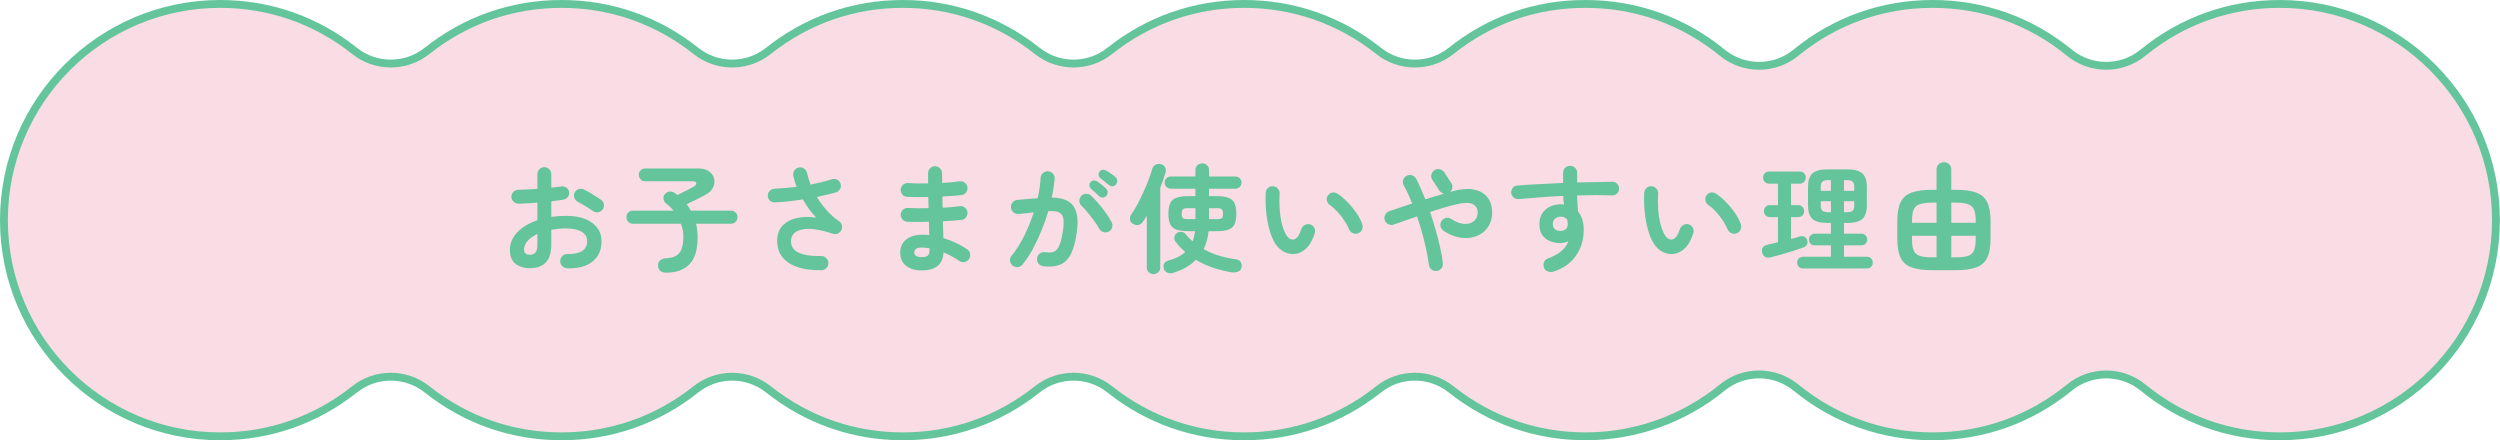 <svg width="636" height="112" viewBox="0 0 636 112" fill="none" xmlns="http://www.w3.org/2000/svg">
<path d="M535.82 95.26C539.14 95.26 542.47 96.37 545.19 98.6C555.11 106.71 567.14 111 579.97 111C610.3 111 634.97 86.33 634.97 56C634.97 25.67 610.3 1 579.97 1C567.14 1 555.11 5.29 545.19 13.4C539.74 17.86 531.9 17.86 526.45 13.4C516.53 5.29 504.51 1 491.67 1C478.83 1 466.81 5.29 456.89 13.4C451.44 17.86 443.6 17.86 438.14 13.4C428.22 5.29 416.19 1 403.36 1C390.53 1 378.98 5.13 369.16 12.95C363.76 17.25 356.12 17.24 350.72 12.95C340.9 5.13 329.07 1 316.52 1C303.97 1 292.14 5.13 282.32 12.95C276.92 17.24 269.28 17.24 263.88 12.95C254.06 5.14 242.23 1 229.68 1C217.13 1 205.3 5.13 195.48 12.95C190.08 17.24 182.44 17.24 177.04 12.95C167.22 5.13 155.39 1 142.84 1C130.29 1 118.46 5.13 108.64 12.95C103.24 17.24 95.6 17.24 90.2 12.95C80.38 5.13 68.55 1 56 1C25.67 1 1 25.67 1 56C1 86.33 25.67 111 56 111C68.55 111 80.38 106.87 90.2 99.05C95.6 94.76 103.24 94.76 108.64 99.05C118.46 106.86 130.29 111 142.84 111C155.39 111 167.22 106.87 177.04 99.05C182.44 94.76 190.08 94.76 195.48 99.05C205.3 106.86 217.13 111 229.68 111C242.23 111 254.06 106.87 263.88 99.05C269.28 94.76 276.92 94.76 282.32 99.05C292.14 106.86 303.97 111 316.52 111C329.07 111 340.9 106.87 350.72 99.05C356.12 94.75 363.76 94.76 369.16 99.05C378.98 106.86 390.81 111 403.36 111C415.91 111 428.22 106.71 438.14 98.6C443.59 94.14 451.43 94.14 456.89 98.6C466.81 106.71 478.84 111 491.67 111C504.5 111 516.53 106.71 526.45 98.6C529.18 96.37 532.5 95.26 535.82 95.26Z" fill="#FADCE4" stroke="#64C59D" stroke-width="2" stroke-miterlimit="10"/>
<path d="M491.64 68.74C489.44 68.74 487.68 68.51 486.36 68.05C485.06 67.59 484.12 66.78 483.54 65.62C482.96 64.46 482.67 62.82 482.67 60.7V56.29C482.67 54.17 482.96 52.54 483.54 51.4C484.12 50.24 485.06 49.43 486.36 48.97C487.68 48.51 489.44 48.28 491.64 48.28H492.66V43.15C492.66 42.57 492.84 42.11 493.2 41.77C493.58 41.43 494.03 41.26 494.55 41.26C495.07 41.26 495.51 41.43 495.87 41.77C496.23 42.11 496.41 42.57 496.41 43.15V48.28H497.4C499.62 48.28 501.38 48.51 502.68 48.97C504 49.43 504.95 50.24 505.53 51.4C506.11 52.54 506.4 54.17 506.4 56.29V60.7C506.4 62.82 506.11 64.46 505.53 65.62C504.95 66.78 504 67.59 502.68 68.05C501.38 68.51 499.62 68.74 497.4 68.74H491.64ZM491.58 65.47H492.66V59.98H486.42V60.82C486.42 62.08 486.56 63.05 486.84 63.73C487.14 64.39 487.66 64.85 488.4 65.11C489.16 65.35 490.22 65.47 491.58 65.47ZM496.41 65.47H497.49C498.85 65.47 499.9 65.35 500.64 65.11C501.38 64.85 501.89 64.39 502.17 63.73C502.47 63.05 502.62 62.08 502.62 60.82V59.98H496.41V65.47ZM486.42 56.68H492.66V51.55H491.58C490.22 51.55 489.16 51.68 488.4 51.94C487.66 52.18 487.14 52.63 486.84 53.29C486.56 53.95 486.42 54.92 486.42 56.2V56.68ZM496.41 56.68H502.62V56.2C502.62 54.92 502.47 53.95 502.17 53.29C501.89 52.63 501.38 52.18 500.64 51.94C499.9 51.68 498.85 51.55 497.49 51.55H496.41V56.68Z" fill="#64C59D"/>
<path d="M458.67 68.29C458.23 68.29 457.87 68.14 457.59 67.84C457.33 67.56 457.2 67.22 457.2 66.82C457.2 66.4 457.33 66.05 457.59 65.77C457.87 65.47 458.23 65.32 458.67 65.32H465.78V62.41H461.67C461.23 62.41 460.87 62.27 460.59 61.99C460.33 61.69 460.2 61.34 460.2 60.94C460.2 60.52 460.33 60.17 460.59 59.89C460.87 59.59 461.23 59.44 461.67 59.44H465.78V56.71H464.85C463.11 56.71 461.86 56.38 461.1 55.72C460.34 55.04 459.96 53.88 459.96 52.24V47.56C459.96 45.92 460.34 44.77 461.1 44.11C461.86 43.43 463.11 43.09 464.85 43.09H470.01C471.75 43.09 473 43.43 473.76 44.11C474.54 44.77 474.93 45.92 474.93 47.56V52.24C474.93 53.88 474.54 55.04 473.76 55.72C473 56.38 471.75 56.71 470.01 56.71H469.11V59.44H473.52C473.98 59.44 474.34 59.59 474.6 59.89C474.88 60.17 475.02 60.52 475.02 60.94C475.02 61.34 474.88 61.69 474.6 61.99C474.34 62.27 473.98 62.41 473.52 62.41H469.11V65.32H474.96C475.42 65.32 475.78 65.47 476.04 65.77C476.3 66.05 476.43 66.4 476.43 66.82C476.43 67.22 476.3 67.56 476.04 67.84C475.78 68.14 475.42 68.29 474.96 68.29H458.67ZM450.48 65.47C449.92 65.61 449.44 65.57 449.04 65.35C448.66 65.11 448.41 64.76 448.29 64.3C448.15 63.78 448.2 63.34 448.44 62.98C448.7 62.62 449.09 62.38 449.61 62.26C450.01 62.16 450.44 62.06 450.9 61.96C451.36 61.86 451.83 61.75 452.31 61.63V55.24H450.3C449.82 55.24 449.44 55.09 449.16 54.79C448.88 54.49 448.74 54.13 448.74 53.71C448.74 53.29 448.88 52.93 449.16 52.63C449.44 52.33 449.82 52.18 450.3 52.18H452.31V46.72H450.09C449.61 46.72 449.23 46.57 448.95 46.27C448.67 45.97 448.53 45.6 448.53 45.16C448.53 44.74 448.67 44.38 448.95 44.08C449.23 43.78 449.61 43.63 450.09 43.63H457.86C458.32 43.63 458.69 43.78 458.97 44.08C459.25 44.38 459.39 44.74 459.39 45.16C459.39 45.6 459.25 45.97 458.97 46.27C458.69 46.57 458.32 46.72 457.86 46.72H455.64V52.18H457.41C457.89 52.18 458.27 52.33 458.55 52.63C458.83 52.93 458.97 53.29 458.97 53.71C458.97 54.13 458.83 54.49 458.55 54.79C458.27 55.09 457.89 55.24 457.41 55.24H455.64V60.79C456.04 60.69 456.43 60.59 456.81 60.49C457.19 60.37 457.54 60.26 457.86 60.16C458.32 60.02 458.72 60.04 459.06 60.22C459.4 60.4 459.63 60.7 459.75 61.12C460.01 62.04 459.64 62.67 458.64 63.01C457.96 63.25 457.12 63.53 456.12 63.85C455.14 64.15 454.14 64.45 453.12 64.75C452.1 65.03 451.22 65.27 450.48 65.47ZM469.11 53.98H469.71C470.49 53.98 471.02 53.86 471.3 53.62C471.58 53.36 471.72 52.89 471.72 52.21V51.19H469.11V53.98ZM465.21 53.98H465.78V51.19H463.2V52.21C463.2 52.89 463.34 53.36 463.62 53.62C463.9 53.86 464.43 53.98 465.21 53.98ZM469.11 48.55H471.72V47.59C471.72 46.91 471.58 46.45 471.3 46.21C471.02 45.95 470.49 45.82 469.71 45.82H469.11V48.55ZM463.2 48.55H465.78V45.82H465.21C464.43 45.82 463.9 45.95 463.62 46.21C463.34 46.45 463.2 46.91 463.2 47.59V48.55Z" fill="#64C59D"/>
<path d="M425.46 64.63C424.54 64.67 423.66 64.46 422.82 64C421.98 63.54 421.24 62.8 420.6 61.78C420.06 60.88 419.6 59.74 419.22 58.36C418.84 56.98 418.57 55.49 418.41 53.89C418.25 52.27 418.21 50.66 418.29 49.06C418.33 48.56 418.52 48.15 418.86 47.83C419.22 47.49 419.65 47.34 420.15 47.38C420.65 47.4 421.06 47.6 421.38 47.98C421.72 48.34 421.87 48.77 421.83 49.27C421.75 50.67 421.76 52.04 421.86 53.38C421.96 54.7 422.15 55.91 422.43 57.01C422.71 58.09 423.06 58.99 423.48 59.71C423.94 60.53 424.52 60.94 425.22 60.94C426.08 60.92 426.8 60.02 427.38 58.24C427.54 57.78 427.84 57.44 428.28 57.22C428.72 56.98 429.18 56.94 429.66 57.1C430.12 57.24 430.46 57.54 430.68 58C430.9 58.44 430.93 58.89 430.77 59.35C430.21 61.11 429.46 62.42 428.52 63.28C427.58 64.12 426.56 64.57 425.46 64.63ZM441.81 59.35C441.33 59.53 440.86 59.51 440.4 59.29C439.96 59.07 439.65 58.73 439.47 58.27C439.17 57.53 438.76 56.78 438.24 56.02C437.74 55.26 437.17 54.54 436.53 53.86C435.91 53.18 435.27 52.61 434.61 52.15C434.21 51.87 433.96 51.48 433.86 50.98C433.76 50.48 433.87 50.03 434.19 49.63C434.51 49.23 434.9 49.01 435.36 48.97C435.84 48.93 436.29 49.06 436.71 49.36C437.55 49.94 438.37 50.65 439.17 51.49C439.99 52.33 440.73 53.23 441.39 54.19C442.05 55.15 442.54 56.09 442.86 57.01C443.02 57.47 443 57.94 442.8 58.42C442.6 58.88 442.27 59.19 441.81 59.35Z" fill="#64C59D"/>
<path d="M395.22 69.1C394.74 69.24 394.27 69.23 393.81 69.07C393.37 68.93 393.04 68.64 392.82 68.2C392.62 67.74 392.6 67.27 392.76 66.79C392.92 66.31 393.23 65.98 393.69 65.8C395.21 65.22 396.39 64.57 397.23 63.85C398.07 63.13 398.66 62.3 399 61.36C398.32 61.68 397.65 61.84 396.99 61.84C395.41 61.84 394.12 61.44 393.12 60.64C392.12 59.82 391.62 58.62 391.62 57.04C391.62 55.46 392.14 54.22 393.18 53.32C394.22 52.42 395.53 51.97 397.11 51.97C397.25 51.97 397.38 51.98 397.5 52C397.62 52 397.75 52.01 397.89 52.03C397.83 51.69 397.78 51.34 397.74 50.98C397.72 50.62 397.7 50.24 397.68 49.84C395.68 49.92 393.71 50.04 391.77 50.2C389.85 50.34 388.06 50.49 386.4 50.65C385.92 50.69 385.49 50.57 385.11 50.29C384.73 49.99 384.51 49.6 384.45 49.12C384.41 48.62 384.54 48.18 384.84 47.8C385.14 47.42 385.53 47.22 386.01 47.2C387.71 47.06 389.56 46.94 391.56 46.84C393.56 46.72 395.59 46.62 397.65 46.54V43.96C397.65 43.46 397.82 43.04 398.16 42.7C398.5 42.36 398.92 42.19 399.42 42.19C399.94 42.19 400.37 42.36 400.71 42.7C401.05 43.04 401.22 43.46 401.22 43.96V46.42C402.88 46.38 404.47 46.35 405.99 46.33C407.51 46.29 408.91 46.26 410.19 46.24C410.69 46.24 411.1 46.42 411.42 46.78C411.76 47.14 411.92 47.56 411.9 48.04C411.88 48.54 411.69 48.95 411.33 49.27C410.99 49.59 410.57 49.74 410.07 49.72C407.51 49.62 404.56 49.62 401.22 49.72C401.24 50.42 401.27 51.12 401.31 51.82C401.37 52.52 401.42 53.19 401.46 53.83C402.42 54.97 402.9 56.52 402.9 58.48C402.9 60.98 402.24 63.17 400.92 65.05C399.62 66.93 397.72 68.28 395.22 69.1ZM396.99 58.75C397.57 58.73 398.02 58.58 398.34 58.3C398.68 58 398.85 57.57 398.85 57.01C398.85 56.85 398.83 56.67 398.79 56.47C398.77 56.27 398.74 56.07 398.7 55.87C398.28 55.37 397.73 55.12 397.05 55.12C396.49 55.12 396.01 55.29 395.61 55.63C395.23 55.95 395.04 56.4 395.04 56.98C395.04 57.56 395.22 58.01 395.58 58.33C395.96 58.63 396.43 58.77 396.99 58.75Z" fill="#64C59D"/>
<path d="M365.52 68.92C365.04 69 364.6 68.89 364.2 68.59C363.82 68.29 363.59 67.89 363.51 67.39C363.29 65.63 362.91 63.67 362.37 61.51C361.85 59.33 361.22 57.18 360.48 55.06C359.38 55.44 358.32 55.81 357.3 56.17C356.3 56.51 355.39 56.83 354.57 57.13C354.11 57.29 353.65 57.26 353.19 57.04C352.75 56.82 352.45 56.48 352.29 56.02C352.13 55.56 352.16 55.11 352.38 54.67C352.6 54.21 352.94 53.9 353.4 53.74C354.22 53.46 355.13 53.15 356.13 52.81C357.13 52.47 358.17 52.13 359.25 51.79C358.93 50.95 358.59 50.14 358.23 49.36C357.87 48.58 357.5 47.85 357.12 47.17C356.88 46.75 356.82 46.3 356.94 45.82C357.08 45.34 357.37 44.98 357.81 44.74C358.25 44.5 358.71 44.45 359.19 44.59C359.67 44.73 360.03 45.02 360.27 45.46C360.67 46.22 361.06 47.05 361.44 47.95C361.84 48.83 362.23 49.75 362.61 50.71C363.43 50.45 364.24 50.2 365.04 49.96C365.86 49.7 366.64 49.47 367.38 49.27C366.88 49.17 366.48 48.91 366.18 48.49L364.41 45.79C364.13 45.37 364.04 44.92 364.14 44.44C364.24 43.94 364.5 43.56 364.92 43.3C365.32 43.02 365.76 42.94 366.24 43.06C366.74 43.16 367.13 43.41 367.41 43.81L369.18 46.51C369.44 46.89 369.54 47.3 369.48 47.74C369.42 48.18 369.22 48.55 368.88 48.85L369.57 48.64C371.53 48.1 373.24 47.95 374.7 48.19C376.16 48.41 377.31 48.98 378.15 49.9C379.01 50.8 379.49 52.02 379.59 53.56C379.67 54.78 379.49 55.87 379.05 56.83C378.63 57.79 378.01 58.58 377.19 59.2C376.39 59.8 375.45 60.21 374.37 60.43C373.31 60.63 372.17 60.6 370.95 60.34C369.73 60.08 368.51 59.55 367.29 58.75C366.87 58.47 366.6 58.09 366.48 57.61C366.36 57.13 366.43 56.68 366.69 56.26C366.97 55.84 367.35 55.57 367.83 55.45C368.31 55.33 368.76 55.41 369.18 55.69C370.08 56.29 370.94 56.68 371.76 56.86C372.58 57.02 373.31 57 373.95 56.8C374.61 56.58 375.11 56.21 375.45 55.69C375.81 55.17 375.96 54.53 375.9 53.77C375.82 52.89 375.37 52.26 374.55 51.88C373.73 51.5 372.35 51.54 370.41 52C369.45 52.22 368.4 52.5 367.26 52.84C366.14 53.18 364.99 53.54 363.81 53.92C364.33 55.44 364.81 56.98 365.25 58.54C365.69 60.1 366.07 61.59 366.39 63.01C366.71 64.43 366.94 65.73 367.08 66.91C367.14 67.41 367.02 67.85 366.72 68.23C366.42 68.63 366.02 68.86 365.52 68.92Z" fill="#64C59D"/>
<path d="M329.16 64.63C328.24 64.67 327.36 64.46 326.52 64C325.68 63.54 324.94 62.8 324.3 61.78C323.76 60.88 323.3 59.74 322.92 58.36C322.54 56.98 322.27 55.49 322.11 53.89C321.95 52.27 321.91 50.66 321.99 49.06C322.03 48.56 322.22 48.15 322.56 47.83C322.92 47.49 323.35 47.34 323.85 47.38C324.35 47.4 324.76 47.6 325.08 47.98C325.42 48.34 325.57 48.77 325.53 49.27C325.45 50.67 325.46 52.04 325.56 53.38C325.66 54.7 325.85 55.91 326.13 57.01C326.41 58.09 326.76 58.99 327.18 59.71C327.64 60.53 328.22 60.94 328.92 60.94C329.78 60.92 330.5 60.02 331.08 58.24C331.24 57.78 331.54 57.44 331.98 57.22C332.42 56.98 332.88 56.94 333.36 57.1C333.82 57.24 334.16 57.54 334.38 58C334.6 58.44 334.63 58.89 334.47 59.35C333.91 61.11 333.16 62.42 332.22 63.28C331.28 64.12 330.26 64.57 329.16 64.63ZM345.51 59.35C345.03 59.53 344.56 59.51 344.1 59.29C343.66 59.07 343.35 58.73 343.17 58.27C342.87 57.53 342.46 56.78 341.94 56.02C341.44 55.26 340.87 54.54 340.23 53.86C339.61 53.18 338.97 52.61 338.31 52.15C337.91 51.87 337.66 51.48 337.56 50.98C337.46 50.48 337.57 50.03 337.89 49.63C338.21 49.23 338.6 49.01 339.06 48.97C339.54 48.93 339.99 49.06 340.41 49.36C341.25 49.94 342.07 50.65 342.87 51.49C343.69 52.33 344.43 53.23 345.09 54.19C345.75 55.15 346.24 56.09 346.56 57.01C346.72 57.47 346.7 57.94 346.5 58.42C346.3 58.88 345.97 59.19 345.51 59.35Z" fill="#64C59D"/>
<path d="M298.38 69.43C297.88 69.57 297.4 69.54 296.94 69.34C296.48 69.14 296.19 68.79 296.07 68.29C295.93 67.81 295.97 67.38 296.19 67C296.43 66.64 296.81 66.39 297.33 66.25C298.17 66.03 298.94 65.75 299.64 65.41C300.34 65.05 300.97 64.62 301.53 64.12C301.09 63.72 300.66 63.31 300.24 62.89C299.82 62.45 299.42 61.98 299.04 61.48C298.8 61.14 298.71 60.75 298.77 60.31C298.83 59.85 299.05 59.5 299.43 59.26C299.77 59.02 300.16 58.93 300.6 58.99C301.04 59.05 301.39 59.25 301.65 59.59C301.91 59.91 302.18 60.22 302.46 60.52C302.76 60.82 303.07 61.11 303.39 61.39C303.69 60.65 303.9 59.79 304.02 58.81H302.31C301.03 58.81 300.02 58.68 299.28 58.42C298.54 58.14 298.01 57.68 297.69 57.04C297.39 56.38 297.24 55.49 297.24 54.37C297.24 53.23 297.39 52.34 297.69 51.7C298.01 51.04 298.54 50.58 299.28 50.32C300.02 50.04 301.03 49.9 302.31 49.9H304.11V48.01H297.84C297.42 48.01 297.05 47.86 296.73 47.56C296.43 47.24 296.28 46.87 296.28 46.45C296.28 46.01 296.43 45.64 296.73 45.34C297.05 45.04 297.42 44.89 297.84 44.89H304.11V43.27C304.11 42.75 304.28 42.34 304.62 42.04C304.96 41.72 305.37 41.56 305.85 41.56C306.33 41.56 306.74 41.72 307.08 42.04C307.42 42.34 307.59 42.75 307.59 43.27V44.89H314.28C314.72 44.89 315.09 45.04 315.39 45.34C315.69 45.64 315.84 46.01 315.84 46.45C315.84 46.87 315.69 47.24 315.39 47.56C315.09 47.86 314.72 48.01 314.28 48.01H307.59V49.9H309.51C310.79 49.9 311.79 50.04 312.51 50.32C313.25 50.58 313.77 51.04 314.07 51.7C314.37 52.34 314.52 53.23 314.52 54.37C314.52 55.49 314.37 56.38 314.07 57.04C313.77 57.68 313.25 58.14 312.51 58.42C311.79 58.68 310.79 58.81 309.51 58.81H307.47C307.29 60.53 306.87 62.05 306.21 63.37C307.39 64.05 308.67 64.6 310.05 65.02C311.43 65.44 312.89 65.75 314.43 65.95C314.99 66.03 315.39 66.27 315.63 66.67C315.89 67.07 315.96 67.54 315.84 68.08C315.7 68.62 315.38 68.97 314.88 69.13C314.4 69.31 313.87 69.36 313.29 69.28C311.65 69 310.06 68.6 308.52 68.08C307 67.56 305.57 66.9 304.23 66.1C302.77 67.6 300.82 68.71 298.38 69.43ZM293.46 69.73C292.98 69.73 292.57 69.57 292.23 69.25C291.91 68.95 291.75 68.55 291.75 68.05V54.85C291.59 55.13 291.42 55.41 291.24 55.69C291.06 55.95 290.89 56.2 290.73 56.44C290.47 56.86 290.1 57.12 289.62 57.22C289.14 57.32 288.69 57.24 288.27 56.98C287.83 56.74 287.57 56.38 287.49 55.9C287.41 55.42 287.5 54.99 287.76 54.61C288.28 53.87 288.81 53 289.35 52C289.89 51 290.4 49.96 290.88 48.88C291.38 47.8 291.82 46.75 292.2 45.73C292.6 44.69 292.91 43.77 293.13 42.97C293.29 42.45 293.58 42.09 294 41.89C294.42 41.67 294.88 41.63 295.38 41.77C295.84 41.89 296.18 42.16 296.4 42.58C296.62 42.98 296.66 43.41 296.52 43.87C296.34 44.47 296.14 45.1 295.92 45.76C295.7 46.4 295.45 47.06 295.17 47.74V68.05C295.17 68.55 295 68.95 294.66 69.25C294.32 69.57 293.92 69.73 293.46 69.73ZM307.59 55.75H309.63C310.23 55.75 310.63 55.66 310.83 55.48C311.03 55.28 311.13 54.91 311.13 54.37C311.13 53.81 311.03 53.44 310.83 53.26C310.63 53.06 310.23 52.96 309.63 52.96H307.59V55.75ZM302.13 55.75H304.11V52.96H302.13C301.55 52.96 301.15 53.06 300.93 53.26C300.73 53.44 300.63 53.81 300.63 54.37C300.63 54.91 300.73 55.28 300.93 55.48C301.15 55.66 301.55 55.75 302.13 55.75Z" fill="#64C59D"/>
<path d="M265.35 67.72C264.87 67.66 264.48 67.43 264.18 67.03C263.88 66.65 263.76 66.21 263.82 65.71C263.88 65.21 264.1 64.81 264.48 64.51C264.88 64.21 265.33 64.09 265.83 64.15C266.45 64.23 267 64.25 267.48 64.21C267.98 64.15 268.41 63.94 268.77 63.58C269.13 63.22 269.45 62.63 269.73 61.81C270.01 60.99 270.25 59.86 270.45 58.42C270.63 57.16 270.64 56.18 270.48 55.48C270.34 54.76 269.97 54.27 269.37 54.01C268.77 53.73 267.88 53.63 266.7 53.71C266.22 55.35 265.64 56.99 264.96 58.63C264.3 60.27 263.57 61.83 262.77 63.31C261.97 64.77 261.1 66.09 260.16 67.27C259.84 67.65 259.44 67.87 258.96 67.93C258.48 68.01 258.04 67.9 257.64 67.6C257.26 67.28 257.03 66.88 256.95 66.4C256.89 65.9 257.02 65.46 257.34 65.08C258.52 63.64 259.59 61.95 260.55 60.01C261.51 58.07 262.32 56.07 262.98 54.01C262.36 54.09 261.72 54.17 261.06 54.25C260.42 54.31 259.79 54.37 259.17 54.43C258.67 54.47 258.23 54.34 257.85 54.04C257.47 53.74 257.25 53.34 257.19 52.84C257.15 52.34 257.28 51.9 257.58 51.52C257.88 51.12 258.28 50.9 258.78 50.86C259.64 50.76 260.51 50.68 261.39 50.62C262.27 50.54 263.13 50.48 263.97 50.44C264.19 49.54 264.36 48.66 264.48 47.8C264.6 46.92 264.68 46.08 264.72 45.28C264.76 44.78 264.96 44.37 265.32 44.05C265.7 43.71 266.14 43.56 266.64 43.6C267.14 43.62 267.55 43.82 267.87 44.2C268.21 44.56 268.36 44.99 268.32 45.49C268.24 46.23 268.14 47 268.02 47.8C267.9 48.6 267.75 49.42 267.57 50.26C270.29 50.3 272.13 51.03 273.09 52.45C274.07 53.87 274.36 56.02 273.96 58.9C273.64 61.38 273.12 63.3 272.4 64.66C271.7 66.02 270.77 66.92 269.61 67.36C268.45 67.82 267.03 67.94 265.35 67.72ZM282.09 58.9C281.65 59.14 281.19 59.19 280.71 59.05C280.23 58.91 279.87 58.62 279.63 58.18C279.29 57.54 278.86 56.87 278.34 56.17C277.82 55.45 277.28 54.76 276.72 54.1C276.18 53.42 275.66 52.84 275.16 52.36C274.8 52.02 274.61 51.61 274.59 51.13C274.57 50.63 274.73 50.2 275.07 49.84C275.41 49.48 275.82 49.3 276.3 49.3C276.8 49.28 277.23 49.44 277.59 49.78C278.23 50.38 278.87 51.07 279.51 51.85C280.17 52.61 280.78 53.39 281.34 54.19C281.92 54.99 282.4 55.75 282.78 56.47C283.02 56.91 283.07 57.37 282.93 57.85C282.81 58.31 282.53 58.66 282.09 58.9ZM279.57 49.87C279.31 49.61 278.98 49.3 278.58 48.94C278.2 48.56 277.84 48.23 277.5 47.95C277.3 47.77 277.18 47.52 277.14 47.2C277.12 46.88 277.22 46.59 277.44 46.33C277.66 46.07 277.92 45.93 278.22 45.91C278.54 45.89 278.83 45.96 279.09 46.12C279.43 46.32 279.82 46.61 280.26 46.99C280.72 47.35 281.1 47.68 281.4 47.98C281.66 48.24 281.79 48.55 281.79 48.91C281.79 49.25 281.67 49.56 281.43 49.84C281.19 50.1 280.88 50.24 280.5 50.26C280.14 50.26 279.83 50.13 279.57 49.87ZM282.09 47.05C281.81 46.81 281.45 46.52 281.01 46.18C280.59 45.84 280.21 45.54 279.87 45.28C279.67 45.1 279.54 44.85 279.48 44.53C279.44 44.21 279.52 43.92 279.72 43.66C279.9 43.4 280.14 43.25 280.44 43.21C280.76 43.15 281.06 43.2 281.34 43.36C281.68 43.54 282.09 43.8 282.57 44.14C283.05 44.46 283.45 44.76 283.77 45.04C284.05 45.28 284.2 45.58 284.22 45.94C284.24 46.3 284.14 46.62 283.92 46.9C283.72 47.18 283.43 47.34 283.05 47.38C282.69 47.42 282.37 47.31 282.09 47.05Z" fill="#64C59D"/>
<path d="M234.48 68.8C232.84 68.8 231.52 68.41 230.52 67.63C229.52 66.87 229.02 65.73 229.02 64.21C229.02 62.85 229.52 61.76 230.52 60.94C231.54 60.12 232.9 59.71 234.6 59.71C235.2 59.71 235.8 59.74 236.4 59.8L236.31 56.41C234.23 56.47 232.39 56.47 230.79 56.41C230.29 56.37 229.88 56.17 229.56 55.81C229.26 55.43 229.12 55 229.14 54.52C229.18 54.04 229.38 53.64 229.74 53.32C230.12 53 230.55 52.86 231.03 52.9C231.79 52.94 232.61 52.97 233.49 52.99C234.39 52.99 235.3 52.98 236.22 52.96C236.2 52.48 236.19 52 236.19 51.52C236.19 51.04 236.18 50.57 236.16 50.11C235.18 50.13 234.23 50.14 233.31 50.14C232.39 50.12 231.55 50.1 230.79 50.08C230.29 50.06 229.88 49.87 229.56 49.51C229.26 49.13 229.12 48.69 229.14 48.19C229.18 47.71 229.38 47.31 229.74 46.99C230.12 46.67 230.55 46.53 231.03 46.57C232.51 46.67 234.2 46.7 236.1 46.66V44.08C236.1 43.58 236.27 43.16 236.61 42.82C236.95 42.46 237.37 42.28 237.87 42.28C238.37 42.28 238.79 42.46 239.13 42.82C239.49 43.16 239.67 43.58 239.67 44.08C239.67 44.44 239.67 44.83 239.67 45.25C239.67 45.65 239.68 46.08 239.7 46.54C240.52 46.48 241.31 46.42 242.07 46.36C242.83 46.28 243.52 46.2 244.14 46.12C244.62 46.06 245.05 46.18 245.43 46.48C245.83 46.76 246.06 47.14 246.12 47.62C246.18 48.12 246.06 48.57 245.76 48.97C245.48 49.35 245.1 49.57 244.62 49.63C243.92 49.71 243.15 49.78 242.31 49.84C241.49 49.9 240.64 49.95 239.76 49.99C239.76 50.45 239.76 50.92 239.76 51.4C239.78 51.88 239.8 52.36 239.82 52.84C240.62 52.8 241.38 52.75 242.1 52.69C242.84 52.61 243.52 52.53 244.14 52.45C244.62 52.37 245.05 52.48 245.43 52.78C245.83 53.08 246.06 53.47 246.12 53.95C246.18 54.43 246.06 54.87 245.76 55.27C245.48 55.65 245.1 55.87 244.62 55.93C243.94 56.01 243.2 56.08 242.4 56.14C241.6 56.2 240.76 56.25 239.88 56.29C239.92 57.09 239.94 57.85 239.94 58.57C239.96 59.29 239.98 59.96 240 60.58C241.16 60.92 242.26 61.34 243.3 61.84C244.34 62.34 245.26 62.87 246.06 63.43C246.46 63.69 246.7 64.07 246.78 64.57C246.88 65.07 246.79 65.52 246.51 65.92C246.23 66.32 245.84 66.57 245.34 66.67C244.86 66.75 244.42 66.65 244.02 66.37C243.46 65.97 242.84 65.59 242.16 65.23C241.48 64.85 240.77 64.51 240.03 64.21C239.95 65.79 239.43 66.95 238.47 67.69C237.51 68.43 236.18 68.8 234.48 68.8ZM234.45 65.41C235.27 65.41 235.81 65.27 236.07 64.99C236.33 64.69 236.46 64.27 236.46 63.73V63.16C235.78 63.04 235.11 62.98 234.45 62.98C233.81 62.98 233.34 63.09 233.04 63.31C232.74 63.53 232.59 63.83 232.59 64.21C232.59 65.01 233.21 65.41 234.45 65.41Z" fill="#64C59D"/>
<path d="M208.98 68.74C206.4 68.78 204.25 68.47 202.53 67.81C200.83 67.17 199.58 66.25 198.78 65.05C197.98 63.85 197.63 62.44 197.73 60.82C197.83 59.32 198.33 58.13 199.23 57.25C200.15 56.35 201.34 55.75 202.8 55.45C204.26 55.13 205.87 55.1 207.63 55.36C207.07 54.78 206.49 54.09 205.89 53.29C205.31 52.49 204.76 51.64 204.24 50.74C203.06 50.92 201.87 51.08 200.67 51.22C199.49 51.34 198.33 51.43 197.19 51.49C196.69 51.51 196.26 51.37 195.9 51.07C195.54 50.75 195.35 50.34 195.33 49.84C195.31 49.34 195.47 48.92 195.81 48.58C196.15 48.22 196.57 48.03 197.07 48.01C197.95 47.97 198.86 47.91 199.8 47.83C200.76 47.75 201.72 47.65 202.68 47.53C202.48 47.05 202.31 46.58 202.17 46.12C202.03 45.64 201.91 45.18 201.81 44.74C201.73 44.26 201.82 43.81 202.08 43.39C202.34 42.97 202.71 42.71 203.19 42.61C203.69 42.51 204.14 42.6 204.54 42.88C204.96 43.16 205.22 43.54 205.32 44.02C205.54 45 205.84 45.98 206.22 46.96C207.2 46.76 208.14 46.55 209.04 46.33C209.96 46.11 210.81 45.87 211.59 45.61C212.05 45.45 212.5 45.48 212.94 45.7C213.4 45.92 213.7 46.26 213.84 46.72C214 47.2 213.96 47.65 213.72 48.07C213.5 48.49 213.15 48.78 212.67 48.94C211.93 49.14 211.15 49.34 210.33 49.54C209.53 49.74 208.69 49.93 207.81 50.11C208.55 51.33 209.4 52.48 210.36 53.56C211.32 54.62 212.35 55.52 213.45 56.26C213.83 56.52 214.07 56.86 214.17 57.28C214.29 57.7 214.25 58.11 214.05 58.51C213.85 58.91 213.55 59.21 213.15 59.41C212.75 59.59 212.34 59.61 211.92 59.47C208.6 58.37 206.01 58 204.15 58.36C202.31 58.72 201.34 59.65 201.24 61.15C201.06 63.89 203.62 65.22 208.92 65.14C209.42 65.12 209.84 65.29 210.18 65.65C210.54 65.99 210.73 66.41 210.75 66.91C210.75 67.41 210.58 67.83 210.24 68.17C209.9 68.53 209.48 68.72 208.98 68.74Z" fill="#64C59D"/>
<path d="M169.41 69.37C168.85 69.37 168.38 69.22 168 68.92C167.64 68.62 167.44 68.17 167.4 67.57C167.38 66.99 167.57 66.54 167.97 66.22C168.39 65.9 168.83 65.73 169.29 65.71C170.39 65.67 171.27 65.47 171.93 65.11C172.59 64.75 173.07 64.17 173.37 63.37C173.69 62.57 173.85 61.48 173.85 60.1C173.85 59.02 173.64 57.96 173.22 56.92H161.01C160.55 56.92 160.16 56.76 159.84 56.44C159.52 56.1 159.36 55.7 159.36 55.24C159.36 54.78 159.52 54.39 159.84 54.07C160.16 53.75 160.55 53.59 161.01 53.59H171.33C170.81 52.91 170.19 52.31 169.47 51.79C169.07 51.47 168.84 51.06 168.78 50.56C168.74 50.06 168.88 49.65 169.2 49.33C169.6 48.93 170.03 48.73 170.49 48.73C170.95 48.73 171.4 48.89 171.84 49.21C171.94 49.29 172.03 49.36 172.11 49.42C172.21 49.48 172.3 49.54 172.38 49.6C172.86 49.36 173.39 49.09 173.97 48.79C174.55 48.49 175.08 48.22 175.56 47.98C176.04 47.72 176.37 47.54 176.55 47.44C177.01 47.16 177.2 46.87 177.12 46.57C177.06 46.27 176.77 46.12 176.25 46.12H164.13C163.69 46.12 163.31 45.96 162.99 45.64C162.67 45.3 162.51 44.91 162.51 44.47C162.51 44.01 162.67 43.63 162.99 43.33C163.31 43.01 163.69 42.85 164.13 42.85H177.6C178.78 42.85 179.71 43.1 180.39 43.6C181.09 44.1 181.52 44.73 181.68 45.49C181.86 46.23 181.76 46.98 181.38 47.74C181.02 48.48 180.36 49.1 179.4 49.6C178.74 49.96 177.99 50.35 177.15 50.77C176.33 51.17 175.51 51.56 174.69 51.94C175.09 52.48 175.45 53.03 175.77 53.59H185.97C186.43 53.59 186.82 53.75 187.14 54.07C187.46 54.39 187.62 54.78 187.62 55.24C187.62 55.7 187.46 56.1 187.14 56.44C186.82 56.76 186.43 56.92 185.97 56.92H177.09C177.21 57.44 177.3 57.99 177.36 58.57C177.44 59.15 177.48 59.74 177.48 60.34C177.48 63.5 176.79 65.79 175.41 67.21C174.05 68.65 172.05 69.37 169.41 69.37Z" fill="#64C59D"/>
<path d="M144.3 68.26C143.8 68.24 143.37 68.05 143.01 67.69C142.67 67.35 142.51 66.93 142.53 66.43C142.53 65.91 142.71 65.48 143.07 65.14C143.43 64.78 143.86 64.61 144.36 64.63C146 64.65 147.24 64.39 148.08 63.85C148.94 63.31 149.37 62.49 149.37 61.39C149.37 60.33 148.9 59.52 147.96 58.96C147.04 58.4 145.72 58.12 144 58.12C143.32 58.12 142.67 58.15 142.05 58.21C141.43 58.27 140.83 58.35 140.25 58.45V62.23C140.25 64.29 139.78 65.81 138.84 66.79C137.9 67.75 136.54 68.23 134.76 68.23C133.32 68.23 132.12 67.86 131.16 67.12C130.2 66.38 129.72 65.2 129.72 63.58C129.72 61.92 130.34 60.43 131.58 59.11C132.84 57.79 134.55 56.76 136.71 56.02V51.55C135.85 51.63 135.01 51.69 134.19 51.73C133.39 51.77 132.64 51.8 131.94 51.82C131.44 51.82 131.01 51.65 130.65 51.31C130.29 50.97 130.11 50.55 130.11 50.05C130.11 49.55 130.28 49.13 130.62 48.79C130.98 48.45 131.41 48.28 131.91 48.28C132.61 48.26 133.37 48.23 134.19 48.19C135.01 48.15 135.85 48.1 136.71 48.04V44.35C136.71 43.83 136.88 43.4 137.22 43.06C137.56 42.7 137.98 42.52 138.48 42.52C138.98 42.52 139.4 42.7 139.74 43.06C140.08 43.4 140.25 43.83 140.25 44.35V47.74C140.71 47.7 141.14 47.65 141.54 47.59C141.94 47.53 142.33 47.48 142.71 47.44C143.21 47.36 143.66 47.45 144.06 47.71C144.46 47.97 144.7 48.35 144.78 48.85C144.86 49.35 144.75 49.78 144.45 50.14C144.15 50.5 143.75 50.72 143.25 50.8C142.83 50.88 142.36 50.95 141.84 51.01C141.34 51.07 140.81 51.14 140.25 51.22V55.18C141.45 55 142.72 54.91 144.06 54.91C145.9 54.91 147.49 55.17 148.83 55.69C150.17 56.21 151.2 56.96 151.92 57.94C152.66 58.9 153.03 60.05 153.03 61.39C153.03 63.61 152.26 65.33 150.72 66.55C149.18 67.77 147.04 68.34 144.3 68.26ZM150.84 53.68C150.52 53.44 150.13 53.18 149.67 52.9C149.21 52.6 148.75 52.32 148.29 52.06C147.83 51.78 147.43 51.56 147.09 51.4C146.65 51.18 146.33 50.84 146.13 50.38C145.95 49.92 145.96 49.47 146.16 49.03C146.4 48.55 146.75 48.24 147.21 48.1C147.69 47.96 148.15 48 148.59 48.22C149.01 48.42 149.49 48.68 150.03 49C150.57 49.32 151.1 49.65 151.62 49.99C152.16 50.31 152.6 50.6 152.94 50.86C153.34 51.14 153.57 51.52 153.63 52C153.69 52.48 153.58 52.92 153.3 53.32C153 53.7 152.61 53.93 152.13 54.01C151.67 54.07 151.24 53.96 150.84 53.68ZM134.76 64.81C135.36 64.81 135.83 64.64 136.17 64.3C136.53 63.96 136.71 63.27 136.71 62.23V59.53C135.63 60.03 134.79 60.63 134.19 61.33C133.61 62.01 133.32 62.72 133.32 63.46C133.32 64.36 133.8 64.81 134.76 64.81Z" fill="#64C59D"/>
</svg>
